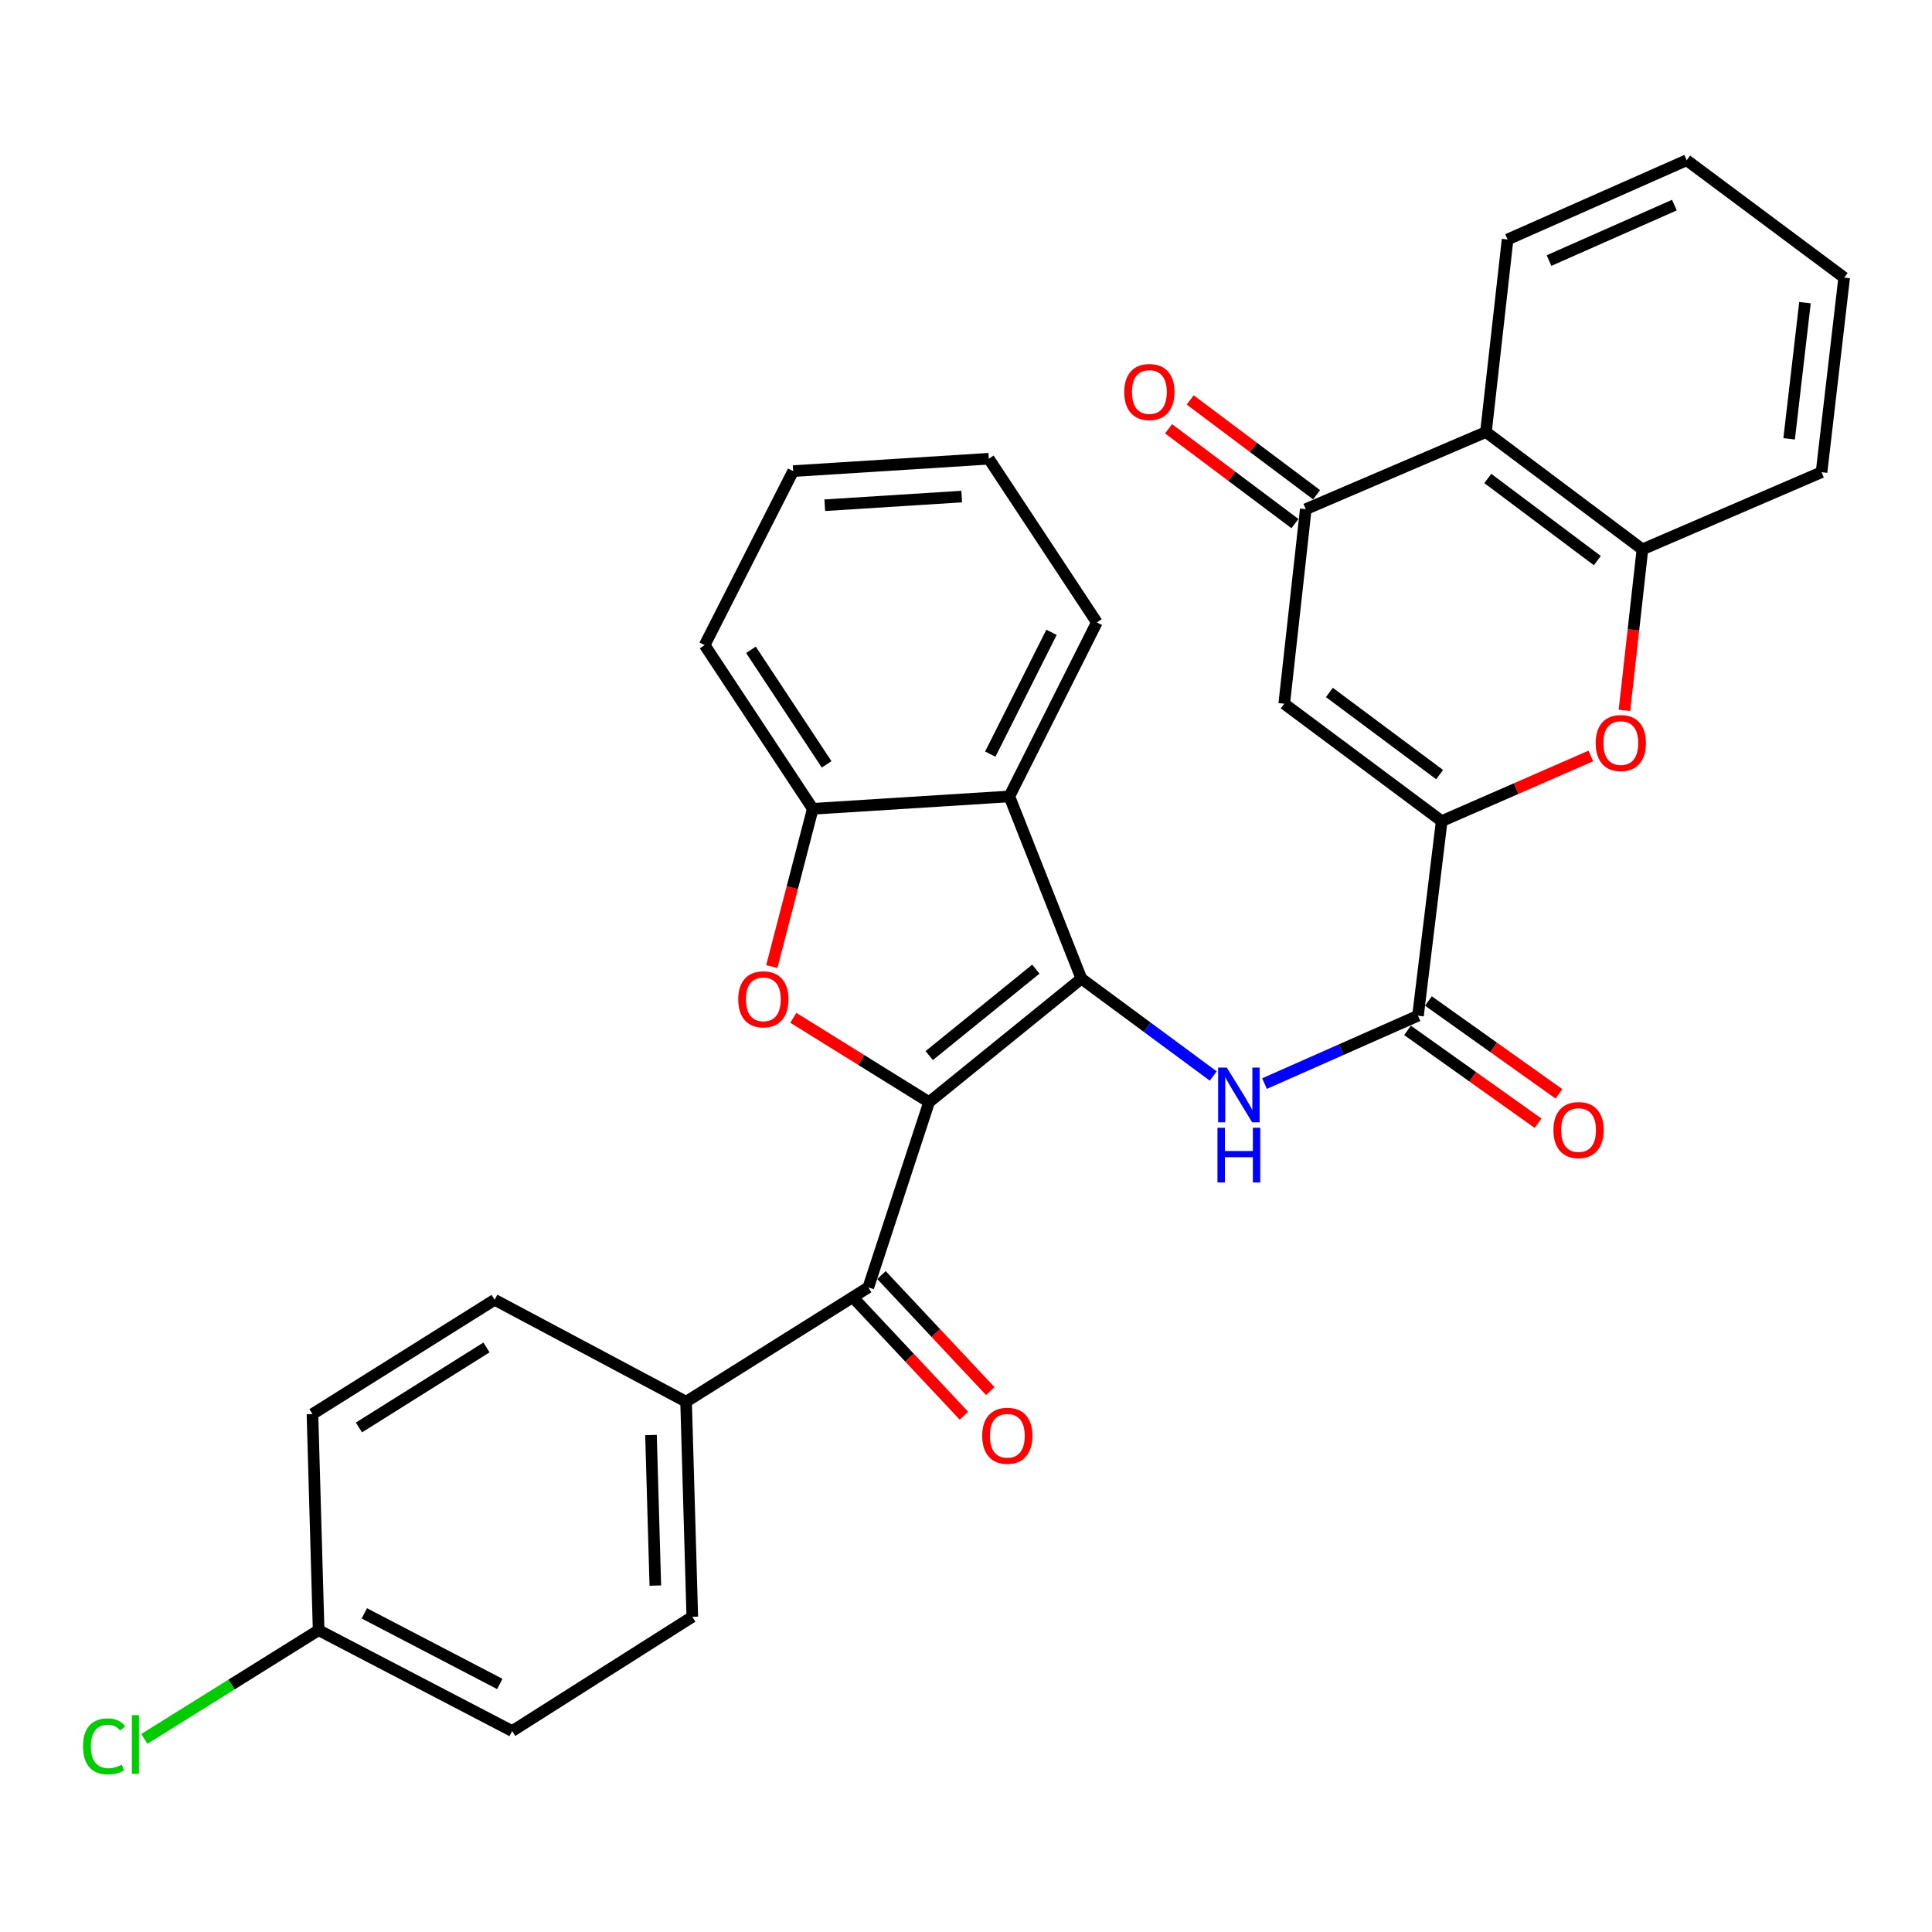 <?xml version='1.0' encoding='iso-8859-1'?>
<svg version='1.1' baseProfile='full'
              xmlns='http://www.w3.org/2000/svg'
                      xmlns:rdkit='http://www.rdkit.org/xml'
                      xmlns:xlink='http://www.w3.org/1999/xlink'
                  xml:space='preserve'
width='1000px' height='1000px' viewBox='0 0 1000 1000'>
<!-- END OF HEADER -->
<rect style='opacity:1.0;fill:#FFFFFF;stroke:none' width='1000' height='1000' x='0' y='0'> </rect>
<path class='bond-0' d='M 480.889,570.459 L 559.733,506.531' style='fill:none;fill-rule:evenodd;stroke:#000000;stroke-width:6px;stroke-linecap:butt;stroke-linejoin:miter;stroke-opacity:1' />
<path class='bond-0' d='M 480.964,546.376 L 536.155,501.627' style='fill:none;fill-rule:evenodd;stroke:#000000;stroke-width:6px;stroke-linecap:butt;stroke-linejoin:miter;stroke-opacity:1' />
<path class='bond-1' d='M 480.889,570.459 L 445.761,548.635' style='fill:none;fill-rule:evenodd;stroke:#000000;stroke-width:6px;stroke-linecap:butt;stroke-linejoin:miter;stroke-opacity:1' />
<path class='bond-1' d='M 445.761,548.635 L 410.634,526.812' style='fill:none;fill-rule:evenodd;stroke:#FF0000;stroke-width:6px;stroke-linecap:butt;stroke-linejoin:miter;stroke-opacity:1' />
<path class='bond-8' d='M 480.889,570.459 L 449.438,666.355' style='fill:none;fill-rule:evenodd;stroke:#000000;stroke-width:6px;stroke-linecap:butt;stroke-linejoin:miter;stroke-opacity:1' />
<path class='bond-3' d='M 559.733,506.531 L 593.85,531.732' style='fill:none;fill-rule:evenodd;stroke:#000000;stroke-width:6px;stroke-linecap:butt;stroke-linejoin:miter;stroke-opacity:1' />
<path class='bond-3' d='M 593.85,531.732 L 627.968,556.933' style='fill:none;fill-rule:evenodd;stroke:#0000FF;stroke-width:6px;stroke-linecap:butt;stroke-linejoin:miter;stroke-opacity:1' />
<path class='bond-5' d='M 559.733,506.531 L 522.436,412.231' style='fill:none;fill-rule:evenodd;stroke:#000000;stroke-width:6px;stroke-linecap:butt;stroke-linejoin:miter;stroke-opacity:1' />
<path class='bond-10' d='M 399.488,500.302 L 410.091,459.47' style='fill:none;fill-rule:evenodd;stroke:#FF0000;stroke-width:6px;stroke-linecap:butt;stroke-linejoin:miter;stroke-opacity:1' />
<path class='bond-10' d='M 410.091,459.47 L 420.693,418.637' style='fill:none;fill-rule:evenodd;stroke:#000000;stroke-width:6px;stroke-linecap:butt;stroke-linejoin:miter;stroke-opacity:1' />
<path class='bond-2' d='M 746.219,425.013 L 733.945,525.719' style='fill:none;fill-rule:evenodd;stroke:#000000;stroke-width:6px;stroke-linecap:butt;stroke-linejoin:miter;stroke-opacity:1' />
<path class='bond-4' d='M 746.219,425.013 L 664.71,364.257' style='fill:none;fill-rule:evenodd;stroke:#000000;stroke-width:6px;stroke-linecap:butt;stroke-linejoin:miter;stroke-opacity:1' />
<path class='bond-4' d='M 745.143,400.939 L 688.088,358.41' style='fill:none;fill-rule:evenodd;stroke:#000000;stroke-width:6px;stroke-linecap:butt;stroke-linejoin:miter;stroke-opacity:1' />
<path class='bond-7' d='M 746.219,425.013 L 784.811,408.159' style='fill:none;fill-rule:evenodd;stroke:#000000;stroke-width:6px;stroke-linecap:butt;stroke-linejoin:miter;stroke-opacity:1' />
<path class='bond-7' d='M 784.811,408.159 L 823.403,391.305' style='fill:none;fill-rule:evenodd;stroke:#FF0000;stroke-width:6px;stroke-linecap:butt;stroke-linejoin:miter;stroke-opacity:1' />
<path class='bond-6' d='M 654.516,560.864 L 694.23,543.291' style='fill:none;fill-rule:evenodd;stroke:#0000FF;stroke-width:6px;stroke-linecap:butt;stroke-linejoin:miter;stroke-opacity:1' />
<path class='bond-6' d='M 694.23,543.291 L 733.945,525.719' style='fill:none;fill-rule:evenodd;stroke:#000000;stroke-width:6px;stroke-linecap:butt;stroke-linejoin:miter;stroke-opacity:1' />
<path class='bond-9' d='M 664.71,364.257 L 675.864,263.551' style='fill:none;fill-rule:evenodd;stroke:#000000;stroke-width:6px;stroke-linecap:butt;stroke-linejoin:miter;stroke-opacity:1' />
<path class='bond-23' d='M 522.436,412.231 L 567.725,322.16' style='fill:none;fill-rule:evenodd;stroke:#000000;stroke-width:6px;stroke-linecap:butt;stroke-linejoin:miter;stroke-opacity:1' />
<path class='bond-23' d='M 512.559,390.338 L 544.261,327.289' style='fill:none;fill-rule:evenodd;stroke:#000000;stroke-width:6px;stroke-linecap:butt;stroke-linejoin:miter;stroke-opacity:1' />
<path class='bond-31' d='M 522.436,412.231 L 420.693,418.637' style='fill:none;fill-rule:evenodd;stroke:#000000;stroke-width:6px;stroke-linecap:butt;stroke-linejoin:miter;stroke-opacity:1' />
<path class='bond-14' d='M 728.537,533.321 L 762.32,557.354' style='fill:none;fill-rule:evenodd;stroke:#000000;stroke-width:6px;stroke-linecap:butt;stroke-linejoin:miter;stroke-opacity:1' />
<path class='bond-14' d='M 762.32,557.354 L 796.102,581.387' style='fill:none;fill-rule:evenodd;stroke:#FF0000;stroke-width:6px;stroke-linecap:butt;stroke-linejoin:miter;stroke-opacity:1' />
<path class='bond-14' d='M 739.353,518.117 L 773.136,542.15' style='fill:none;fill-rule:evenodd;stroke:#000000;stroke-width:6px;stroke-linecap:butt;stroke-linejoin:miter;stroke-opacity:1' />
<path class='bond-14' d='M 773.136,542.15 L 806.918,566.183' style='fill:none;fill-rule:evenodd;stroke:#FF0000;stroke-width:6px;stroke-linecap:butt;stroke-linejoin:miter;stroke-opacity:1' />
<path class='bond-12' d='M 840.813,367.683 L 845.465,326.014' style='fill:none;fill-rule:evenodd;stroke:#FF0000;stroke-width:6px;stroke-linecap:butt;stroke-linejoin:miter;stroke-opacity:1' />
<path class='bond-12' d='M 845.465,326.014 L 850.118,284.345' style='fill:none;fill-rule:evenodd;stroke:#000000;stroke-width:6px;stroke-linecap:butt;stroke-linejoin:miter;stroke-opacity:1' />
<path class='bond-13' d='M 449.438,666.355 L 355.117,725.525' style='fill:none;fill-rule:evenodd;stroke:#000000;stroke-width:6px;stroke-linecap:butt;stroke-linejoin:miter;stroke-opacity:1' />
<path class='bond-16' d='M 442.633,672.737 L 470.794,702.764' style='fill:none;fill-rule:evenodd;stroke:#000000;stroke-width:6px;stroke-linecap:butt;stroke-linejoin:miter;stroke-opacity:1' />
<path class='bond-16' d='M 470.794,702.764 L 498.954,732.791' style='fill:none;fill-rule:evenodd;stroke:#FF0000;stroke-width:6px;stroke-linecap:butt;stroke-linejoin:miter;stroke-opacity:1' />
<path class='bond-16' d='M 456.243,659.973 L 484.404,690' style='fill:none;fill-rule:evenodd;stroke:#000000;stroke-width:6px;stroke-linecap:butt;stroke-linejoin:miter;stroke-opacity:1' />
<path class='bond-16' d='M 484.404,690 L 512.564,720.027' style='fill:none;fill-rule:evenodd;stroke:#FF0000;stroke-width:6px;stroke-linecap:butt;stroke-linejoin:miter;stroke-opacity:1' />
<path class='bond-15' d='M 681.462,256.088 L 648.753,231.55' style='fill:none;fill-rule:evenodd;stroke:#000000;stroke-width:6px;stroke-linecap:butt;stroke-linejoin:miter;stroke-opacity:1' />
<path class='bond-15' d='M 648.753,231.55 L 616.044,207.013' style='fill:none;fill-rule:evenodd;stroke:#FF0000;stroke-width:6px;stroke-linecap:butt;stroke-linejoin:miter;stroke-opacity:1' />
<path class='bond-15' d='M 670.266,271.014 L 637.556,246.476' style='fill:none;fill-rule:evenodd;stroke:#000000;stroke-width:6px;stroke-linecap:butt;stroke-linejoin:miter;stroke-opacity:1' />
<path class='bond-15' d='M 637.556,246.476 L 604.847,221.939' style='fill:none;fill-rule:evenodd;stroke:#FF0000;stroke-width:6px;stroke-linecap:butt;stroke-linejoin:miter;stroke-opacity:1' />
<path class='bond-34' d='M 675.864,263.551 L 769.128,223.62' style='fill:none;fill-rule:evenodd;stroke:#000000;stroke-width:6px;stroke-linecap:butt;stroke-linejoin:miter;stroke-opacity:1' />
<path class='bond-25' d='M 420.693,418.637 L 364.726,333.916' style='fill:none;fill-rule:evenodd;stroke:#000000;stroke-width:6px;stroke-linecap:butt;stroke-linejoin:miter;stroke-opacity:1' />
<path class='bond-25' d='M 427.866,395.645 L 388.69,336.339' style='fill:none;fill-rule:evenodd;stroke:#000000;stroke-width:6px;stroke-linecap:butt;stroke-linejoin:miter;stroke-opacity:1' />
<path class='bond-11' d='M 769.128,223.62 L 850.118,284.345' style='fill:none;fill-rule:evenodd;stroke:#000000;stroke-width:6px;stroke-linecap:butt;stroke-linejoin:miter;stroke-opacity:1' />
<path class='bond-11' d='M 770.083,247.658 L 826.776,290.165' style='fill:none;fill-rule:evenodd;stroke:#000000;stroke-width:6px;stroke-linecap:butt;stroke-linejoin:miter;stroke-opacity:1' />
<path class='bond-24' d='M 769.128,223.62 L 780.323,123.951' style='fill:none;fill-rule:evenodd;stroke:#000000;stroke-width:6px;stroke-linecap:butt;stroke-linejoin:miter;stroke-opacity:1' />
<path class='bond-26' d='M 850.118,284.345 L 942.832,244.404' style='fill:none;fill-rule:evenodd;stroke:#000000;stroke-width:6px;stroke-linecap:butt;stroke-linejoin:miter;stroke-opacity:1' />
<path class='bond-17' d='M 355.117,725.525 L 358.33,836.857' style='fill:none;fill-rule:evenodd;stroke:#000000;stroke-width:6px;stroke-linecap:butt;stroke-linejoin:miter;stroke-opacity:1' />
<path class='bond-17' d='M 336.948,742.763 L 339.197,820.695' style='fill:none;fill-rule:evenodd;stroke:#000000;stroke-width:6px;stroke-linecap:butt;stroke-linejoin:miter;stroke-opacity:1' />
<path class='bond-18' d='M 355.117,725.525 L 256.028,672.762' style='fill:none;fill-rule:evenodd;stroke:#000000;stroke-width:6px;stroke-linecap:butt;stroke-linejoin:miter;stroke-opacity:1' />
<path class='bond-21' d='M 358.33,836.857 L 265.098,895.995' style='fill:none;fill-rule:evenodd;stroke:#000000;stroke-width:6px;stroke-linecap:butt;stroke-linejoin:miter;stroke-opacity:1' />
<path class='bond-20' d='M 256.028,672.762 L 161.728,731.921' style='fill:none;fill-rule:evenodd;stroke:#000000;stroke-width:6px;stroke-linecap:butt;stroke-linejoin:miter;stroke-opacity:1' />
<path class='bond-20' d='M 251.799,697.442 L 185.788,738.853' style='fill:none;fill-rule:evenodd;stroke:#000000;stroke-width:6px;stroke-linecap:butt;stroke-linejoin:miter;stroke-opacity:1' />
<path class='bond-19' d='M 164.92,843.781 L 161.728,731.921' style='fill:none;fill-rule:evenodd;stroke:#000000;stroke-width:6px;stroke-linecap:butt;stroke-linejoin:miter;stroke-opacity:1' />
<path class='bond-22' d='M 164.92,843.781 L 119.823,871.915' style='fill:none;fill-rule:evenodd;stroke:#000000;stroke-width:6px;stroke-linecap:butt;stroke-linejoin:miter;stroke-opacity:1' />
<path class='bond-22' d='M 119.823,871.915 L 74.726,900.049' style='fill:none;fill-rule:evenodd;stroke:#00CC00;stroke-width:6px;stroke-linecap:butt;stroke-linejoin:miter;stroke-opacity:1' />
<path class='bond-32' d='M 164.92,843.781 L 265.098,895.995' style='fill:none;fill-rule:evenodd;stroke:#000000;stroke-width:6px;stroke-linecap:butt;stroke-linejoin:miter;stroke-opacity:1' />
<path class='bond-32' d='M 188.571,835.067 L 258.695,871.617' style='fill:none;fill-rule:evenodd;stroke:#000000;stroke-width:6px;stroke-linecap:butt;stroke-linejoin:miter;stroke-opacity:1' />
<path class='bond-27' d='M 567.725,322.16 L 511.79,237.438' style='fill:none;fill-rule:evenodd;stroke:#000000;stroke-width:6px;stroke-linecap:butt;stroke-linejoin:miter;stroke-opacity:1' />
<path class='bond-35' d='M 780.323,123.951 L 873.027,82.942' style='fill:none;fill-rule:evenodd;stroke:#000000;stroke-width:6px;stroke-linecap:butt;stroke-linejoin:miter;stroke-opacity:1' />
<path class='bond-35' d='M 801.777,134.863 L 866.669,106.158' style='fill:none;fill-rule:evenodd;stroke:#000000;stroke-width:6px;stroke-linecap:butt;stroke-linejoin:miter;stroke-opacity:1' />
<path class='bond-30' d='M 364.726,333.916 L 410.534,243.845' style='fill:none;fill-rule:evenodd;stroke:#000000;stroke-width:6px;stroke-linecap:butt;stroke-linejoin:miter;stroke-opacity:1' />
<path class='bond-29' d='M 942.832,244.404 L 954.545,143.708' style='fill:none;fill-rule:evenodd;stroke:#000000;stroke-width:6px;stroke-linecap:butt;stroke-linejoin:miter;stroke-opacity:1' />
<path class='bond-29' d='M 926.055,227.144 L 934.254,156.657' style='fill:none;fill-rule:evenodd;stroke:#000000;stroke-width:6px;stroke-linecap:butt;stroke-linejoin:miter;stroke-opacity:1' />
<path class='bond-33' d='M 511.79,237.438 L 410.534,243.845' style='fill:none;fill-rule:evenodd;stroke:#000000;stroke-width:6px;stroke-linecap:butt;stroke-linejoin:miter;stroke-opacity:1' />
<path class='bond-33' d='M 497.78,257.021 L 426.901,261.505' style='fill:none;fill-rule:evenodd;stroke:#000000;stroke-width:6px;stroke-linecap:butt;stroke-linejoin:miter;stroke-opacity:1' />
<path class='bond-28' d='M 873.027,82.942 L 954.545,143.708' style='fill:none;fill-rule:evenodd;stroke:#000000;stroke-width:6px;stroke-linecap:butt;stroke-linejoin:miter;stroke-opacity:1' />
<path  class='atom-2' d='M 382.109 517.247
Q 382.109 510.447, 385.469 506.647
Q 388.829 502.847, 395.109 502.847
Q 401.389 502.847, 404.749 506.647
Q 408.109 510.447, 408.109 517.247
Q 408.109 524.127, 404.709 528.047
Q 401.309 531.927, 395.109 531.927
Q 388.869 531.927, 385.469 528.047
Q 382.109 524.167, 382.109 517.247
M 395.109 528.727
Q 399.429 528.727, 401.749 525.847
Q 404.109 522.927, 404.109 517.247
Q 404.109 511.687, 401.749 508.887
Q 399.429 506.047, 395.109 506.047
Q 390.789 506.047, 388.429 508.847
Q 386.109 511.647, 386.109 517.247
Q 386.109 522.967, 388.429 525.847
Q 390.789 528.727, 395.109 528.727
' fill='#FF0000'/>
<path  class='atom-4' d='M 634.981 552.577
L 644.261 567.577
Q 645.181 569.057, 646.661 571.737
Q 648.141 574.417, 648.221 574.577
L 648.221 552.577
L 651.981 552.577
L 651.981 580.897
L 648.101 580.897
L 638.141 564.497
Q 636.981 562.577, 635.741 560.377
Q 634.541 558.177, 634.181 557.497
L 634.181 580.897
L 630.501 580.897
L 630.501 552.577
L 634.981 552.577
' fill='#0000FF'/>
<path  class='atom-4' d='M 630.161 583.729
L 634.001 583.729
L 634.001 595.769
L 648.481 595.769
L 648.481 583.729
L 652.321 583.729
L 652.321 612.049
L 648.481 612.049
L 648.481 598.969
L 634.001 598.969
L 634.001 612.049
L 630.161 612.049
L 630.161 583.729
' fill='#0000FF'/>
<path  class='atom-8' d='M 825.933 384.603
Q 825.933 377.803, 829.293 374.003
Q 832.653 370.203, 838.933 370.203
Q 845.213 370.203, 848.573 374.003
Q 851.933 377.803, 851.933 384.603
Q 851.933 391.483, 848.533 395.403
Q 845.133 399.283, 838.933 399.283
Q 832.693 399.283, 829.293 395.403
Q 825.933 391.523, 825.933 384.603
M 838.933 396.083
Q 843.253 396.083, 845.573 393.203
Q 847.933 390.283, 847.933 384.603
Q 847.933 379.043, 845.573 376.243
Q 843.253 373.403, 838.933 373.403
Q 834.613 373.403, 832.253 376.203
Q 829.933 379.003, 829.933 384.603
Q 829.933 390.323, 832.253 393.203
Q 834.613 396.083, 838.933 396.083
' fill='#FF0000'/>
<path  class='atom-15' d='M 804.06 584.927
Q 804.06 578.127, 807.42 574.327
Q 810.78 570.527, 817.06 570.527
Q 823.34 570.527, 826.7 574.327
Q 830.06 578.127, 830.06 584.927
Q 830.06 591.807, 826.66 595.727
Q 823.26 599.607, 817.06 599.607
Q 810.82 599.607, 807.42 595.727
Q 804.06 591.847, 804.06 584.927
M 817.06 596.407
Q 821.38 596.407, 823.7 593.527
Q 826.06 590.607, 826.06 584.927
Q 826.06 579.367, 823.7 576.567
Q 821.38 573.727, 817.06 573.727
Q 812.74 573.727, 810.38 576.527
Q 808.06 579.327, 808.06 584.927
Q 808.06 590.647, 810.38 593.527
Q 812.74 596.407, 817.06 596.407
' fill='#FF0000'/>
<path  class='atom-16' d='M 581.915 202.906
Q 581.915 196.106, 585.275 192.306
Q 588.635 188.506, 594.915 188.506
Q 601.195 188.506, 604.555 192.306
Q 607.915 196.106, 607.915 202.906
Q 607.915 209.786, 604.515 213.706
Q 601.115 217.586, 594.915 217.586
Q 588.675 217.586, 585.275 213.706
Q 581.915 209.826, 581.915 202.906
M 594.915 214.386
Q 599.235 214.386, 601.555 211.506
Q 603.915 208.586, 603.915 202.906
Q 603.915 197.346, 601.555 194.546
Q 599.235 191.706, 594.915 191.706
Q 590.595 191.706, 588.235 194.506
Q 585.915 197.306, 585.915 202.906
Q 585.915 208.626, 588.235 211.506
Q 590.595 214.386, 594.915 214.386
' fill='#FF0000'/>
<path  class='atom-17' d='M 508.389 743.155
Q 508.389 736.355, 511.749 732.555
Q 515.109 728.755, 521.389 728.755
Q 527.669 728.755, 531.029 732.555
Q 534.389 736.355, 534.389 743.155
Q 534.389 750.035, 530.989 753.955
Q 527.589 757.835, 521.389 757.835
Q 515.149 757.835, 511.749 753.955
Q 508.389 750.075, 508.389 743.155
M 521.389 754.635
Q 525.709 754.635, 528.029 751.755
Q 530.389 748.835, 530.389 743.155
Q 530.389 737.595, 528.029 734.795
Q 525.709 731.955, 521.389 731.955
Q 517.069 731.955, 514.709 734.755
Q 512.389 737.555, 512.389 743.155
Q 512.389 748.875, 514.709 751.755
Q 517.069 754.635, 521.389 754.635
' fill='#FF0000'/>
<path  class='atom-23' d='M 42.971 903.92
Q 42.971 896.88, 46.251 893.2
Q 49.571 889.48, 55.851 889.48
Q 61.691 889.48, 64.811 893.6
L 62.171 895.76
Q 59.891 892.76, 55.851 892.76
Q 51.571 892.76, 49.291 895.64
Q 47.051 898.48, 47.051 903.92
Q 47.051 909.52, 49.371 912.4
Q 51.731 915.28, 56.291 915.28
Q 59.411 915.28, 63.051 913.4
L 64.171 916.4
Q 62.691 917.36, 60.451 917.92
Q 58.211 918.48, 55.731 918.48
Q 49.571 918.48, 46.251 914.72
Q 42.971 910.96, 42.971 903.92
' fill='#00CC00'/>
<path  class='atom-23' d='M 68.251 887.76
L 71.931 887.76
L 71.931 918.12
L 68.251 918.12
L 68.251 887.76
' fill='#00CC00'/>
</svg>
